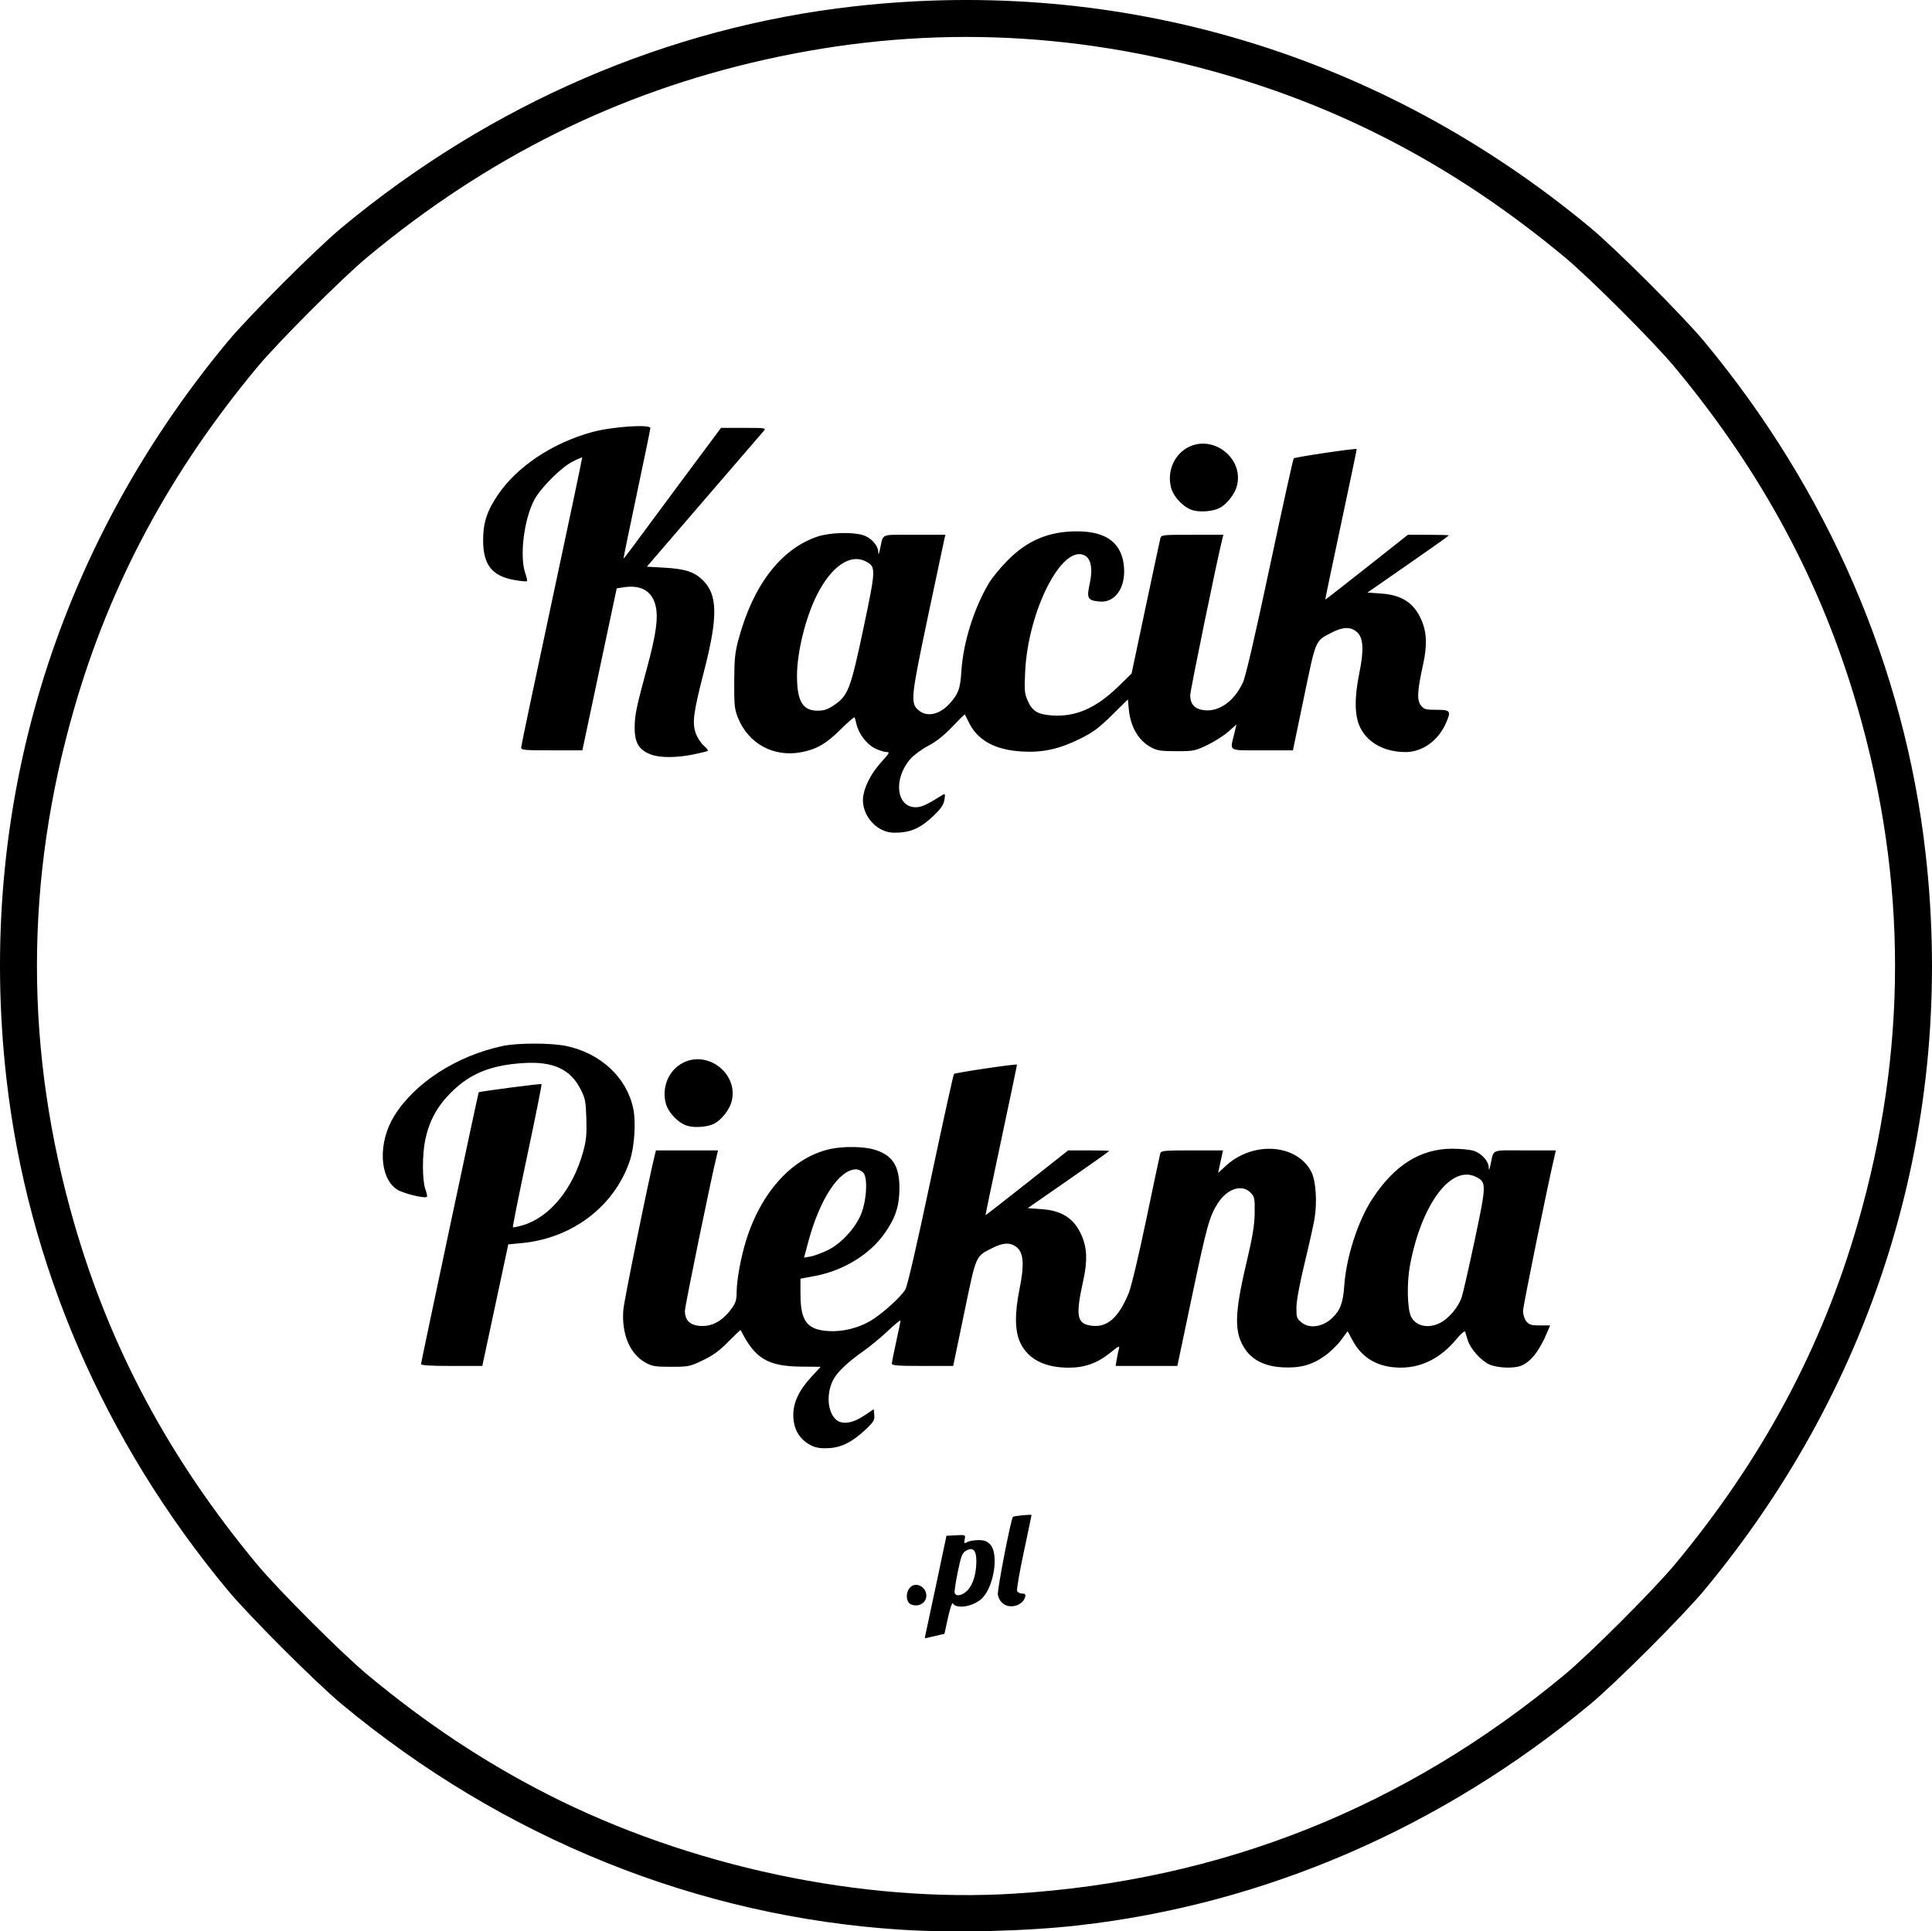 <?xml version="1.0" encoding="UTF-8" standalone="no"?>
<svg
   xmlns:dc="http://purl.org/dc/elements/1.1/"
   xmlns:cc="http://creativecommons.org/ns#"
   xmlns:rdf="http://www.w3.org/1999/02/22-rdf-syntax-ns#"
   xmlns:svg="http://www.w3.org/2000/svg"
   xmlns="http://www.w3.org/2000/svg"
   xmlns:sodipodi="http://sodipodi.sourceforge.net/DTD/sodipodi-0.dtd"
   xmlns:inkscape="http://www.inkscape.org/namespaces/inkscape"
   viewBox="0 0 637.795 637.667"
   height="179.964mm"
   width="180mm"
   version="1.1"
   id="svg3444"
   inkscape:version="0.91 r13725"
   sodipodi:docname="navbar-logo.svg">
  <sodipodi:namedview
     pagecolor="#ffffff"
     bordercolor="#666666"
     borderopacity="1"
     objecttolerance="10"
     gridtolerance="10"
     guidetolerance="10"
     inkscape:pageopacity="0"
     inkscape:pageshadow="2"
     inkscape:window-width="1920"
     inkscape:window-height="1150"
     id="namedview6"
     showgrid="false"
     fit-margin-top="0"
     fit-margin-left="0"
     fit-margin-right="0"
     fit-margin-bottom="0"
     inkscape:zoom="0.22425739"
     inkscape:cx="-829.33656"
     inkscape:cy="318.83341"
     inkscape:window-x="0"
     inkscape:window-y="24"
     inkscape:window-maximized="1"
     inkscape:current-layer="svg3444" />
  <defs
     id="defs3448" />
  <path
     id="path3454"
     d="M 297.418,637.107 C 230.319,632.83 166.174,606.958 112.803,562.644 104.365,555.637 82.158,533.431 75.152,524.992 34.273,475.758 9.041,417.354 2.101,355.904 -7.879,267.529 17.892,181.766 75.152,112.803 82.158,104.365 104.365,82.158 112.803,75.152 162.037,34.273 220.441,9.041 281.892,2.101 c 88.375,-9.98 174.138,15.791 243.1,73.05 8.439,7.007 30.645,29.213 37.652,37.652 40.879,49.234 66.11,107.637 73.05,169.088 9.98,88.375 -15.791,174.138 -73.05,243.1 -7.007,8.439 -29.213,30.645 -37.652,37.652 -49.234,40.879 -107.637,66.11 -169.088,73.05 -17.242,1.947 -41.071,2.523 -58.485,1.413 z m 37.705,-11.925 c 68.158,-4.309 128.493,-28.338 181.329,-72.218 8.434,-7.004 29.508,-28.078 36.512,-36.512 28.807,-34.686 48.418,-71.251 60.305,-112.441 16.438,-56.959 16.438,-113.268 0,-170.227 -11.887,-41.19 -31.498,-77.755 -60.305,-112.441 C 545.96,112.909 524.886,91.836 516.452,84.831 481.766,56.025 445.201,36.414 404.011,24.527 353.223,9.869 303.255,8.292 252.323,19.738 c -48.526,10.905 -91.369,32.197 -130.979,65.094 -8.434,7.004 -29.507,28.078 -36.512,36.512 -28.807,34.686 -48.417,71.251 -60.305,112.441 -16.438,56.959 -16.438,113.268 0,170.227 11.887,41.19 31.498,77.755 60.305,112.441 7.004,8.434 28.078,29.508 36.512,36.512 19.374,16.09 38.564,28.828 59.494,39.49 46.779,23.831 103.771,35.921 154.286,32.728 z m -29.598,-85.53 c 0.172,-0.705 1.8,-8.326 3.618,-16.937 l 3.305,-15.656 3.151,-0.169 c 3.134,-0.168 3.149,-0.161 2.862,1.343 -0.264,1.38 -0.187,1.457 0.89,0.88 0.649,-0.347 2.304,-0.631 3.68,-0.631 1.952,0 2.803,0.322 3.88,1.47 2.811,2.993 1.303,13.498 -2.519,17.551 -2.685,2.847 -8.587,3.95 -9.886,1.848 -0.21,-0.34 -0.909,1.787 -1.554,4.728 l -1.172,5.346 -3.131,0.73 c -1.722,0.402 -3.2,0.741 -3.284,0.754 -0.084,0.013 -0.012,-0.552 0.16,-1.257 z m 13.926,-14.643 c 1.798,-1.925 2.862,-5.491 2.862,-9.593 0,-3.589 -1.089,-4.724 -3.328,-3.471 -1.333,0.746 -1.664,1.58 -2.807,7.067 -0.713,3.422 -1.169,6.551 -1.014,6.954 0.49,1.277 2.65,0.795 4.287,-0.958 z m 13.395,5.22 c -1.755,-0.355 -3.076,-1.798 -3.434,-3.749 -0.263,-1.437 4.345,-25.171 4.988,-25.69 0.369,-0.298 6.132,-0.858 6.132,-0.596 0,0.16 -1.149,5.666 -2.554,12.235 -1.405,6.569 -2.402,12.34 -2.216,12.823 0.186,0.483 0.926,0.879 1.646,0.879 1.014,0 1.244,0.248 1.021,1.102 -0.553,2.114 -3.125,3.494 -5.583,2.997 z m -32.061,-0.502 c -1.952,-0.781 -1.873,-4.675 0.122,-6.007 2.013,-1.344 4.896,0.469 4.896,3.079 0,2.442 -2.535,3.921 -5.018,2.928 z m -32.54,-52.285 c -4.164,-1.881 -6.361,-5.438 -6.361,-10.295 0,-4.114 1.921,-8.181 5.894,-12.477 l 3.149,-3.405 -6.331,-0.053 c -11.137,-0.093 -15.411,-2.666 -20.088,-12.091 -0.051,-0.104 -1.87,1.62 -4.04,3.829 -2.982,3.036 -5.047,4.543 -8.446,6.166 -4.32,2.063 -4.738,2.148 -10.477,2.148 -5.326,0 -6.257,-0.156 -8.54,-1.431 -5.106,-2.852 -7.849,-9.435 -7.232,-17.357 0.238,-3.048 8.41,-43.255 10.419,-51.258 l 0.352,-1.404 10.248,0 10.248,0 -0.32,1.281 c -1.837,7.348 -10.62,50.114 -10.62,51.712 0,2.861 1.464,4.508 4.352,4.896 4.211,0.565 7.939,-1.348 11.081,-5.685 1.315,-1.816 1.647,-2.871 1.647,-5.244 0,-4.099 1.406,-11.784 3.194,-17.451 5.108,-16.198 15.61,-27.456 28.005,-30.022 4.254,-0.881 10.786,-0.775 14.166,0.228 6.078,1.805 8.401,5.358 8.377,12.811 -0.019,5.931 -1.342,9.9 -5.015,15.047 -4.891,6.855 -13.557,12.132 -22.781,13.873 l -4.881,0.921 0.013,5.148 c 0.021,8.794 2.125,11.633 8.982,12.124 4.794,0.343 10.089,-0.933 14.265,-3.439 3.757,-2.254 9.882,-7.78 11.356,-10.245 0.699,-1.169 3.732,-14.294 8.382,-36.276 4.008,-18.944 7.467,-34.653 7.688,-34.908 0.358,-0.414 20.548,-3.41 20.787,-3.084 0.053,0.073 -2.282,11.273 -5.19,24.889 -2.908,13.616 -5.24,24.788 -5.183,24.827 0.057,0.039 6.219,-4.761 13.694,-10.666 l 13.59,-10.737 6.764,0 c 3.72,0 6.764,0.093 6.764,0.206 0,0.113 -6.049,4.404 -13.443,9.536 l -13.443,9.33 4.476,0.318 c 6.859,0.487 10.822,3.053 13.273,8.596 1.863,4.214 2.029,8.455 0.585,14.998 -2.622,11.884 -2.139,14.351 2.923,14.922 5.076,0.572 8.766,-2.723 12.091,-10.796 0.838,-2.035 3.317,-12.441 5.796,-24.336 2.382,-11.429 4.459,-21.229 4.615,-21.777 0.256,-0.901 1.257,-0.996 10.504,-0.996 l 10.22,0 -0.291,1.281 c -0.16,0.705 -0.524,2.379 -0.809,3.722 l -0.518,2.441 2.549,-2.349 c 8.974,-8.272 23.45,-7.262 28.215,1.969 1.504,2.914 1.985,10.003 1.052,15.511 -0.363,2.145 -1.841,8.768 -3.284,14.717 -1.57,6.474 -2.646,12.266 -2.681,14.425 -0.053,3.282 0.086,3.731 1.539,4.982 2.639,2.27 7.041,1.684 10.268,-1.366 2.638,-2.494 3.6,-5.067 3.979,-10.646 0.643,-9.459 4.545,-21.511 9.306,-28.744 7.324,-11.128 15.845,-16.472 26.306,-16.498 2.625,-0.007 5.779,0.289 7.008,0.658 2.629,0.788 4.99,3.346 5.071,5.494 0.045,1.186 0.17,1.02 0.567,-0.755 1.22,-5.449 -0.211,-4.839 11.353,-4.839 l 10.248,0 -0.305,1.281 c -2.269,9.536 -10.534,50.086 -10.534,51.68 0,1.256 0.449,2.692 1.088,3.481 0.922,1.139 1.603,1.344 4.466,1.344 l 3.378,0 -0.83,1.993 c -2.666,6.398 -5.562,10.112 -8.85,11.351 -2.506,0.945 -7.798,0.705 -10.385,-0.47 -2.777,-1.261 -6.245,-5.151 -7.111,-7.976 -0.346,-1.129 -0.736,-2.388 -0.866,-2.799 -0.14,-0.441 -1.363,0.606 -2.992,2.562 -5.06,6.077 -11.272,9.25 -18.155,9.273 -7.431,0.025 -12.8,-2.989 -16.027,-8.995 l -1.628,-3.03 -2.125,2.895 c -1.169,1.592 -3.564,3.925 -5.321,5.184 -4.311,3.087 -8.202,4.156 -14.016,3.851 -5.686,-0.298 -9.816,-2.28 -12.312,-5.908 -3.731,-5.423 -3.66,-11.5 0.333,-28.427 2.087,-8.849 2.701,-12.549 2.756,-16.602 0.064,-4.786 -0.044,-5.337 -1.31,-6.69 -2.803,-2.993 -7.78,-1.4 -10.874,3.479 -2.773,4.372 -3.597,7.356 -8.58,31.057 l -4.758,22.631 -10.192,0 -10.192,0 0.357,-2.135 c 0.196,-1.174 0.524,-2.746 0.729,-3.493 0.326,-1.191 -0.017,-1.041 -2.794,1.221 -4.234,3.449 -8.447,4.977 -13.72,4.977 -7.903,0 -13.299,-2.717 -15.946,-8.03 -1.92,-3.854 -2.018,-9.768 -0.3,-18.19 1.554,-7.617 1.3,-11.586 -0.86,-13.444 -2.014,-1.733 -4.511,-1.699 -8.057,0.108 -5.751,2.931 -5.339,1.988 -9.39,21.48 l -3.639,17.507 -10.123,0 c -8.113,0 -10.123,-0.152 -10.123,-0.768 0,-0.422 0.64,-3.664 1.423,-7.203 0.783,-3.539 1.423,-6.685 1.423,-6.99 0,-0.305 -1.858,1.206 -4.13,3.36 -2.271,2.153 -5.922,5.17 -8.113,6.702 -5.115,3.579 -8.646,6.937 -9.954,9.467 -2.321,4.488 -1.948,10.456 0.816,13.053 2,1.879 5.49,1.402 9.507,-1.297 l 3.048,-2.048 0.174,1.919 c 0.151,1.67 -0.206,2.278 -2.742,4.676 -4.407,4.166 -7.92,5.979 -12.113,6.253 -2.422,0.158 -4.159,-0.051 -5.512,-0.662 z m 207.178,-40.675 c 2.902,-1.48 6.058,-5.246 7.121,-8.497 0.472,-1.443 2.424,-10.013 4.336,-19.044 3.828,-18.07 3.846,-18.874 0.485,-20.612 -8.245,-4.264 -18.093,8.838 -21.897,29.134 -1.077,5.744 -0.908,14.316 0.333,16.905 1.533,3.197 5.704,4.114 9.621,2.116 z m -202.257,-23.97 c 4.23,-2.043 8.539,-6.522 10.78,-11.207 2.067,-4.32 2.677,-12.607 1.06,-14.394 -0.557,-0.616 -1.626,-1.119 -2.376,-1.119 -5.568,0 -12.004,9.75 -15.8,23.933 l -1.397,5.219 2.11,-0.368 c 1.16,-0.203 3.691,-1.132 5.623,-2.065 z m -134.173,37.543 c 0,-0.552 18.853,-89.412 19.032,-89.705 0.16,-0.262 20.539,-2.926 20.752,-2.713 0.131,0.131 -1.998,10.769 -4.731,23.641 -2.733,12.871 -4.864,23.507 -4.736,23.635 0.128,0.128 1.621,-0.18 3.318,-0.684 8.879,-2.636 16.543,-12.014 19.91,-24.36 1.001,-3.67 1.19,-5.673 1.025,-10.859 -0.182,-5.733 -0.371,-6.689 -1.915,-9.708 -3.377,-6.603 -9.058,-9.21 -18.769,-8.613 -10.822,0.665 -17.719,3.46 -23.976,9.717 -4.577,4.577 -7.193,9.363 -8.508,15.569 -1.039,4.904 -1.029,13.4 0.02,16.344 0.442,1.241 0.679,2.38 0.527,2.532 -0.663,0.663 -7.917,-1.117 -9.901,-2.43 -5.879,-3.891 -6.291,-15.615 -0.855,-24.337 6.808,-10.923 20.571,-19.788 35.744,-23.024 4.946,-1.055 16.034,-1.052 21.025,0.006 11.398,2.415 19.971,10.437 22.097,20.676 0.937,4.514 0.399,12.645 -1.139,17.205 -5.061,15.002 -18.916,25.582 -35.589,27.179 l -4.529,0.434 -4.289,20.069 -4.289,20.069 -10.112,0 c -7.11,0 -10.112,-0.19 -10.112,-0.64 z m 88.028,-78.607 c -2.966,-0.814 -6.385,-4.319 -7.213,-7.396 -1.354,-5.029 0.666,-10.391 4.901,-13.008 8.373,-5.175 19.341,2.969 16.785,12.462 -0.706,2.621 -3.359,5.981 -5.665,7.174 -2.149,1.111 -6.251,1.469 -8.807,0.768 z m 64.242,-97.707 c -4.355,-2.047 -7.052,-6.987 -6.246,-11.439 0.641,-3.54 2.846,-7.622 5.949,-11.011 2.668,-2.915 2.854,-3.274 1.696,-3.274 -0.715,0 -2.435,-0.549 -3.822,-1.221 -2.72,-1.317 -5.448,-4.919 -6.128,-8.092 -0.211,-0.984 -0.479,-1.953 -0.595,-2.152 -0.117,-0.2 -2.2,1.609 -4.63,4.019 -4.754,4.716 -7.993,6.576 -13.091,7.519 -9.047,1.673 -17.34,-2.861 -20.752,-11.345 -1.175,-2.921 -1.301,-4.131 -1.261,-12.071 0.039,-7.638 0.244,-9.552 1.522,-14.236 4.825,-17.682 13.98,-29.527 25.938,-33.555 3.976,-1.339 11.385,-1.587 15.008,-0.501 2.629,0.788 4.99,3.346 5.071,5.494 0.045,1.186 0.17,1.02 0.567,-0.755 1.22,-5.449 -0.211,-4.839 11.353,-4.839 l 10.248,0 -0.307,1.281 c -0.169,0.705 -2.627,12.297 -5.464,25.762 -5.637,26.759 -5.815,28.532 -3.1,30.867 2.835,2.438 7.079,1.473 10.462,-2.379 2.773,-3.158 3.327,-4.741 3.695,-10.554 0.592,-9.338 4.084,-20.533 9.021,-28.917 1.043,-1.771 3.833,-5.179 6.201,-7.574 6.59,-6.665 13.649,-9.624 22.96,-9.624 9.796,0 14.926,3.942 15.507,11.915 0.505,6.931 -3.078,11.823 -8.244,11.257 -3.804,-0.417 -4.136,-1.06 -3.071,-5.936 1.078,-4.937 0.41,-8.338 -1.84,-9.363 -7.474,-3.405 -18.554,18.515 -19.489,38.554 -0.284,6.095 -0.19,7.151 0.843,9.488 1.53,3.459 3.282,4.526 7.987,4.863 7.804,0.558 14.543,-2.372 21.891,-9.517 l 4.412,-4.291 4.571,-21.599 c 2.514,-11.879 4.72,-22.191 4.902,-22.915 0.33,-1.315 0.344,-1.317 10.578,-1.317 l 10.248,0 -0.32,1.281 c -1.837,7.348 -10.62,50.114 -10.62,51.712 0,2.888 1.46,4.508 4.423,4.905 5.054,0.678 10.129,-2.917 13.014,-9.22 0.874,-1.909 4.059,-15.657 8.852,-38.213 4.118,-19.377 7.667,-35.44 7.887,-35.695 0.357,-0.414 20.547,-3.41 20.785,-3.084 0.053,0.073 -2.282,11.273 -5.19,24.889 -2.908,13.616 -5.24,24.788 -5.183,24.827 0.057,0.039 6.219,-4.761 13.694,-10.666 l 13.59,-10.737 6.764,0 c 3.72,0 6.764,0.093 6.764,0.206 0,0.113 -6.049,4.404 -13.443,9.536 l -13.442,9.33 4.476,0.317 c 6.859,0.487 10.822,3.053 13.273,8.596 1.863,4.214 2.029,8.455 0.585,14.998 -1.906,8.637 -2.057,11.669 -0.667,13.386 1.027,1.268 1.57,1.416 5.183,1.416 4.63,0 4.872,0.381 2.941,4.633 -2.575,5.67 -7.747,9.316 -13.215,9.316 -6.869,0 -12.419,-2.984 -14.934,-8.03 -1.92,-3.854 -2.018,-9.768 -0.3,-18.19 1.554,-7.617 1.3,-11.586 -0.86,-13.444 -2.014,-1.733 -4.511,-1.699 -8.057,0.108 -5.751,2.931 -5.339,1.988 -9.39,21.48 l -3.639,17.507 -10.123,0 c -11.501,0 -10.671,0.471 -9.299,-5.27 l 0.783,-3.278 -2.654,2.36 c -1.46,1.298 -4.575,3.285 -6.924,4.416 -4.071,1.96 -4.549,2.056 -10.248,2.056 -5.102,0 -6.327,-0.187 -8.365,-1.276 -4.147,-2.217 -6.775,-6.702 -7.345,-12.534 l -0.319,-3.27 -5.284,5.201 c -4.373,4.304 -6.205,5.656 -10.631,7.841 -6.804,3.359 -12.184,4.532 -19.011,4.144 -8.752,-0.498 -14.52,-3.585 -17.405,-9.315 -0.761,-1.511 -1.426,-2.833 -1.48,-2.939 -0.053,-0.105 -1.916,1.723 -4.138,4.063 -2.776,2.922 -5.276,4.903 -7.984,6.326 -2.195,1.154 -4.826,3.104 -5.936,4.401 -5.632,6.579 -4.566,15.861 1.821,15.861 1.959,0 3.493,-0.708 9.112,-4.202 0.59,-0.367 0.671,-0.002 0.383,1.726 -0.277,1.666 -1.112,2.908 -3.483,5.184 -4.027,3.864 -7.009,5.355 -11.295,5.646 -2.558,0.173 -4.019,-0.043 -5.734,-0.849 z m -15.887,-41.238 c 4.614,-3.138 5.423,-5.261 9.677,-25.399 4.142,-19.606 4.165,-20.27 0.773,-22.024 -5.155,-2.666 -11.388,1.616 -16.158,11.102 -3.752,7.461 -6.566,18.917 -6.56,26.705 0.006,8.294 1.87,11.466 6.738,11.466 2.231,0 3.368,-0.381 5.529,-1.85 z m -60.241,16.408 c -4.206,-1.501 -5.657,-3.872 -5.616,-9.177 0.03,-3.949 0.597,-6.673 3.994,-19.204 3.059,-11.282 3.833,-16.711 2.947,-20.669 -1.102,-4.923 -4.758,-7.116 -10.443,-6.264 l -2.426,0.364 -5.67,26.743 -5.67,26.743 -10.118,0 c -9.27,0 -10.115,-0.084 -10.083,-0.996 0.019,-0.548 4.588,-22.26 10.153,-48.25 5.565,-25.99 10.058,-47.335 9.985,-47.434 -0.073,-0.099 -1.504,0.513 -3.179,1.361 -3.768,1.908 -10.498,8.626 -12.604,12.583 -3.457,6.495 -4.954,18.782 -2.967,24.359 0.442,1.241 0.679,2.38 0.527,2.532 -0.152,0.152 -1.957,-0.011 -4.01,-0.363 -7.5,-1.285 -10.465,-5.013 -10.465,-13.159 0,-5.777 1.29,-9.737 4.893,-15.021 6.37,-9.343 18.036,-17.107 31.085,-20.687 6.5,-1.783 19.26,-2.665 19.227,-1.329 -0.011,0.437 -2.032,10.274 -4.491,21.859 -2.459,11.586 -4.418,21.125 -4.353,21.199 0.065,0.073 1.373,-1.592 2.908,-3.701 1.535,-2.109 8.747,-11.84 16.028,-21.626 l 13.238,-17.791 7.506,0 c 7.108,0 7.459,0.053 6.616,0.996 -0.489,0.548 -9.375,10.86 -19.746,22.915 l -18.856,21.919 5.567,0.317 c 7.185,0.409 10.12,1.367 13.002,4.245 4.835,4.828 4.906,12.146 0.291,30.014 -3.54,13.705 -3.978,17.124 -2.641,20.625 0.536,1.404 1.726,3.186 2.644,3.958 0.918,0.772 1.474,1.525 1.235,1.673 -0.239,0.147 -2.406,0.676 -4.817,1.174 -5.286,1.092 -10.782,1.129 -13.688,0.092 z m 178.698,-80.711 c -2.966,-0.814 -6.385,-4.319 -7.213,-7.396 -1.354,-5.029 0.666,-10.391 4.901,-13.008 8.373,-5.175 19.341,2.969 16.785,12.462 -0.706,2.621 -3.359,5.981 -5.665,7.174 -2.149,1.111 -6.251,1.469 -8.807,0.768 z"
     style="fill:#000000"
     inkscape:connector-curvature="0" />
</svg>
